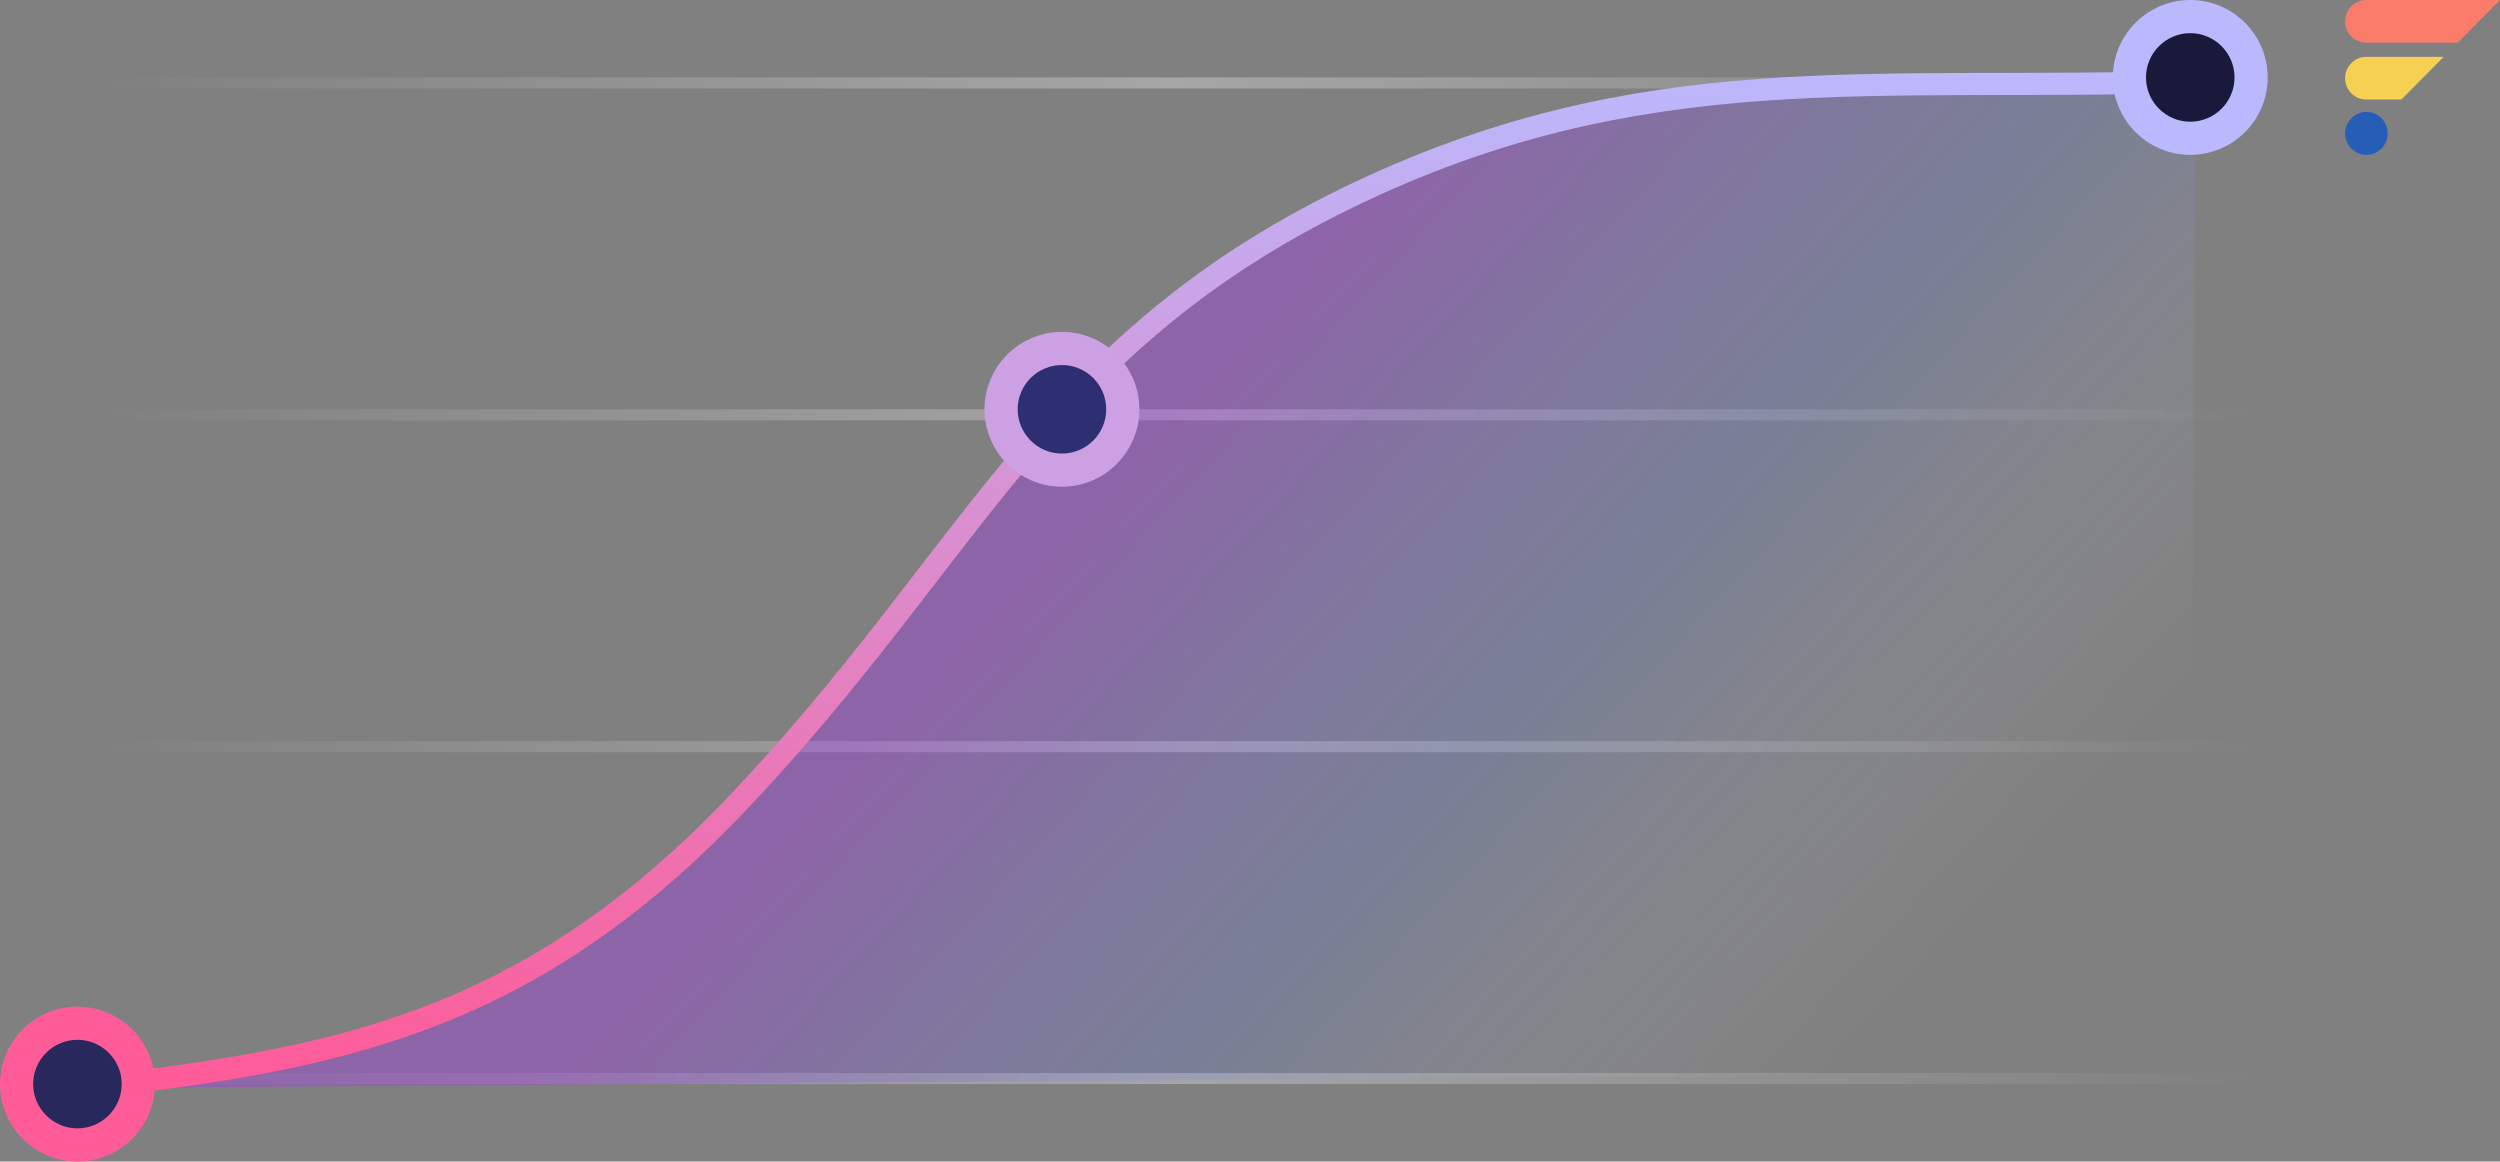 <svg width="226" height="105" viewBox="0 0 226 105" xmlns="http://www.w3.org/2000/svg">
    <rect x="0" y="0" width="226" height="105" fill="#808080" stroke="none"/>
    <defs>
        <linearGradient x1="100%" y1="50.001%" x2="0%" y2="49.999%" id="z3xhxqwzaa">
            <stop stop-color="#FFF" stop-opacity="0" offset="0%"/>
            <stop stop-color="#FFF" offset="50.115%"/>
            <stop stop-color="#FFF" stop-opacity="0" offset="100%"/>
        </linearGradient>
        <linearGradient x1="50%" y1="38.65%" x2="100%" y2="61.35%" id="wpnl7bj1gb">
            <stop stop-color="#A92CF7" stop-opacity=".328" offset="0%"/>
            <stop stop-color="#5B80FF" stop-opacity=".163" offset="50.388%"/>
            <stop stop-color="#FFF" stop-opacity="0" offset="100%"/>
        </linearGradient>
        <linearGradient x1="50%" y1="0%" x2="50%" y2="100%" id="tfgfzkzd7c">
            <stop stop-color="#BABAFF" offset="0%"/>
            <stop stop-color="#FF5B98" offset="100%"/>
        </linearGradient>
    </defs>
    <g fill="none" fill-rule="evenodd">
        <path stroke="url(#z3xhxqwzaa)" opacity=".3" stroke-linecap="square" d="M7.415 7.5h198.17M7.415 37.5h198.17M7.415 67.5h198.17M7.415 97.5h198.17"/>
        <path d="M7.426 98.36c22.72-2.535 40.207-5.737 59.194-25.705 21.29-22.392 27.525-41.243 55.012-54.686 26.791-13.103 47.81-9.61 76.794-10.609L198.063 97 7.426 98.36z" fill="url(#wpnl7bj1gb)"/>
        <path d="M7.426 98.36c22.72-2.535 40.207-5.737 59.194-25.705 21.29-22.392 27.525-41.243 55.012-54.686 26.791-13.103 47.81-9.61 76.794-10.609" stroke="url(#tfgfzkzd7c)" stroke-width="2" stroke-linecap="round"/>
        <g transform="translate(212)" fill-rule="nonzero">
            <path d="M10.182 3.857H1.91a1.9 1.9 0 0 1-1.35-.565A1.937 1.937 0 0 1 0 1.928C0 .863.855 0 1.909 0H14l-3.818 3.857z" fill="#F97C6B"/>
            <path d="M5.091 8.998H1.91a1.9 1.9 0 0 1-1.35-.565A1.937 1.937 0 0 1 0 7.069C0 6.004.855 5.14 1.909 5.14h7L5.09 8.998z" fill="#F6D052"/>
            <ellipse fill="#255DB7" cx="1.924" cy="12.057" rx="1.924" ry="1.943"/>
        </g>
        <circle stroke="#BAB9FE" stroke-width="3" fill="#191A3B" cx="198" cy="7" r="5.5"/>
        <circle stroke="#CDA0E3" stroke-width="3" fill="#2E2F73" cx="96" cy="37" r="5.5"/>
        <circle stroke="#FE5C99" stroke-width="3" fill="#28285C" cx="7" cy="98" r="5.5"/>
    </g>
</svg>
